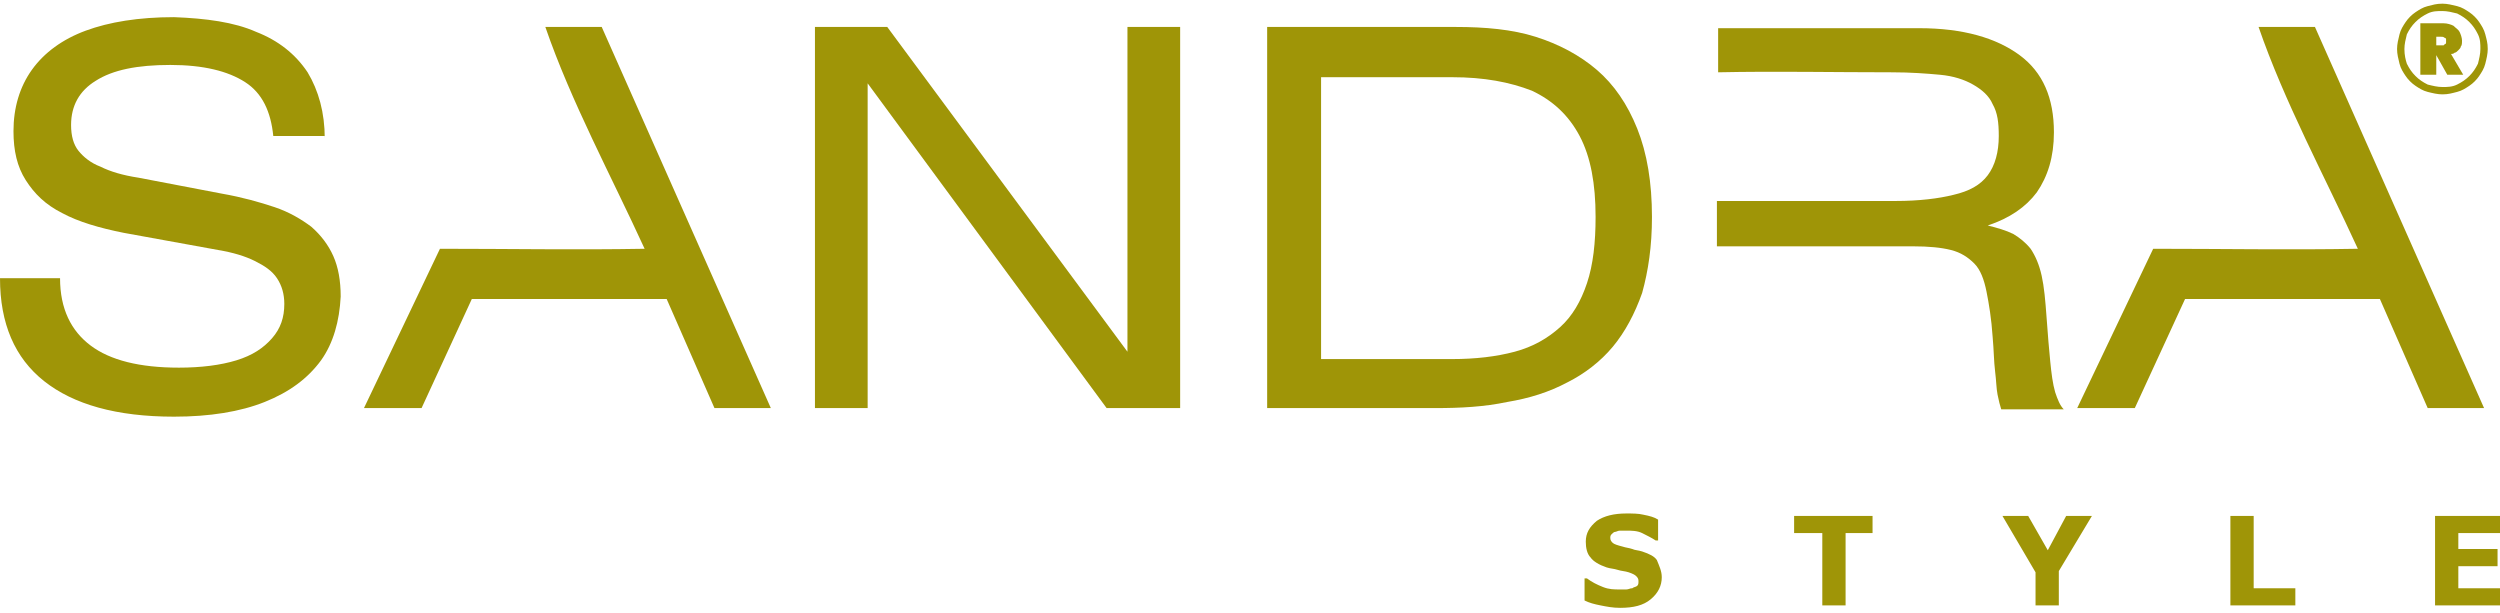 <svg width="204" height="50" viewBox="0 0 204 50" fill="none" xmlns="http://www.w3.org/2000/svg">
<path fill-rule="evenodd" clip-rule="evenodd" d="M103.4 33.3H117.1C119.2 33.3 121.1 33.2 123 32.8C124.8 32.5 126.4 32 127.9 31.2C129.3 30.5 130.6 29.5 131.6 28.3C132.6 27.1 133.4 25.6 134 23.9C134.5 22.1 134.8 20.1 134.8 17.7C134.8 14.9 134.4 12.5 133.6 10.5C132.8 8.5 131.7 6.9 130.3 5.7C128.9 4.5 127.2 3.6 125.3 3C123.4 2.4 121.2 2.2 118.8 2.2H103.4V33.3ZM107.8 6.3H118.5C121.1 6.3 123.2 6.7 125 7.4C126.7 8.2 128 9.4 128.9 11.1C129.8 12.8 130.2 15 130.2 17.7C130.2 19.8 130 21.6 129.5 23.1C129 24.6 128.3 25.8 127.3 26.7C126.3 27.6 125.1 28.3 123.6 28.7C122.1 29.1 120.4 29.3 118.5 29.3H107.8V6.3Z" fill="#9F9507"/>
<path fill-rule="evenodd" clip-rule="evenodd" d="M66.5 2.2V33.3H70.8V6.8L90.3 33.3H96.3V2.2H92V28.7L72.4 2.2H66.5Z" fill="#9F9507"/>
<path fill-rule="evenodd" clip-rule="evenodd" d="M35.9 20.3L29.7 33.3H34.4L38.5 24.4H54.4L58.3 33.3H62.9L49.1 2.2H44.5C46.6 8.3 49.9 14.4 52.6 20.3C47 20.4 41.5 20.3 35.9 20.3Z" fill="#9F9507"/>
<path fill-rule="evenodd" clip-rule="evenodd" d="M26.5 11.3C26.5 9.2 26 7.4 25.1 5.9C24.1 4.4 22.7 3.3 20.9 2.6C19.1 1.8 16.8 1.5 14.2 1.4C11.3 1.4 8.9 1.8 7 2.5C5.1 3.2 3.6 4.3 2.6 5.7C1.6 7.1 1.1 8.8 1.1 10.7C1.1 12.3 1.4 13.6 2.1 14.7C2.8 15.8 3.7 16.7 5.1 17.4C6.4 18.1 8.1 18.6 10.1 19L17.8 20.4C19 20.6 20 20.9 20.8 21.3C21.6 21.7 22.2 22.1 22.6 22.7C23 23.3 23.2 24 23.2 24.8C23.2 25.9 22.9 26.8 22.2 27.6C21.5 28.4 20.6 29 19.3 29.4C18 29.8 16.4 30 14.6 30C11.4 30 9 29.4 7.4 28.2C5.8 27 4.9 25.2 4.9 22.7H0C0 26.4 1.2 29.2 3.6 31.1C6 33 9.5 34 14.2 34C17.1 34 19.6 33.6 21.6 32.8C23.6 32 25.1 30.9 26.2 29.4C27.2 28 27.7 26.2 27.8 24.2C27.8 22.9 27.6 21.8 27.2 20.9C26.8 20 26.2 19.2 25.4 18.5C24.6 17.9 23.6 17.3 22.4 16.9C21.2 16.5 19.8 16.1 18.1 15.8L11.3 14.5C10 14.3 9 14 8.2 13.6C7.4 13.3 6.8 12.8 6.4 12.3C6 11.8 5.8 11.1 5.8 10.2C5.8 8.6 6.5 7.4 7.8 6.6C9.2 5.7 11.2 5.3 13.9 5.3C16.6 5.3 18.6 5.8 20 6.7C21.4 7.6 22.1 9.1 22.3 11.1H26.5V11.3Z" fill="#9F9507"/>
<path fill-rule="evenodd" clip-rule="evenodd" d="M154.4 5.9C155.9 5.9 157.2 6 158.3 6.1C159.4 6.2 160.3 6.5 161 6.9C161.7 7.3 162.3 7.8 162.6 8.5C163 9.2 163.1 10 163.1 11.1C163.1 12.4 162.8 13.5 162.2 14.3C161.6 15.1 160.7 15.6 159.4 15.9C158.2 16.2 156.6 16.4 154.7 16.4C149.8 16.4 145 16.4 140.1 16.4V20.1C145.4 20.1 150.8 20.1 156.1 20.1C157.4 20.1 158.4 20.2 159.2 20.4C160 20.6 160.6 21 161.1 21.5C161.6 22 161.9 22.8 162.1 23.8C162.3 24.8 162.5 26 162.6 27.5C162.7 28.6 162.7 29.5 162.8 30.3C162.9 31.1 162.9 31.7 163 32.2C163.1 32.7 163.2 33.1 163.3 33.4H168.4C168.1 33.1 167.9 32.6 167.7 32C167.5 31.3 167.4 30.5 167.3 29.5C167.2 28.5 167.1 27.3 167 25.9C166.9 24.5 166.8 23.4 166.6 22.5C166.4 21.6 166.1 20.9 165.7 20.3C165.3 19.8 164.8 19.4 164.3 19.1C163.7 18.8 163 18.6 162.2 18.4C164 17.8 165.3 16.9 166.2 15.7C167.1 14.4 167.6 12.8 167.6 10.8C167.6 8 166.7 5.9 164.8 4.5C162.9 3.1 160.2 2.3 156.6 2.3H140.2V5.9C144.9 5.8 149.6 5.9 154.4 5.9Z" fill="#9F9507"/>
<path fill-rule="evenodd" clip-rule="evenodd" d="M175.7 20.3L169.5 33.3H174.2L178.3 24.4H194.2L198.1 33.3H202.7L188.9 2.2H184.3C186.4 8.3 189.7 14.4 192.4 20.3C186.8 20.4 181.3 20.3 175.7 20.3Z" fill="#9F9507"/>
<path fill-rule="evenodd" clip-rule="evenodd" d="M197.6 6.1H198.8V4.5L199.7 6.1H201L200 4.4C200.1 4.4 200.2 4.4 200.3 4.3C200.4 4.3 200.5 4.2 200.6 4.1C200.7 4 200.8 3.9 200.8 3.8C200.9 3.7 200.9 3.5 200.9 3.3C200.9 3.1 200.8 2.8 200.7 2.6C200.6 2.4 200.4 2.3 200.2 2.1C200 2 199.7 1.9 199.4 1.9H197.5V6.1H197.6ZM198.8 3H199.2C199.3 3 199.4 3 199.5 3.1C199.6 3.1 199.6 3.2 199.6 3.2C199.6 3.3 199.6 3.3 199.6 3.4C199.6 3.5 199.6 3.6 199.5 3.6L199.4 3.7H199.3H198.8V3ZM195.6 4C195.6 3.6 195.7 3.2 195.8 2.8C195.9 2.4 196.1 2.1 196.3 1.8C196.5 1.5 196.8 1.2 197.1 1C197.4 0.8 197.7 0.6 198.1 0.5C198.5 0.4 198.8 0.3 199.3 0.3C199.7 0.3 200.1 0.4 200.5 0.5C200.9 0.6 201.2 0.8 201.5 1C201.8 1.2 202.1 1.5 202.3 1.8C202.5 2.1 202.7 2.4 202.8 2.8C202.9 3.2 203 3.5 203 4C203 4.4 202.9 4.8 202.8 5.2C202.7 5.6 202.5 5.9 202.3 6.2C202.1 6.5 201.8 6.8 201.5 7C201.2 7.2 200.9 7.4 200.5 7.5C200.1 7.6 199.8 7.7 199.3 7.7C198.9 7.7 198.5 7.6 198.1 7.5C197.7 7.4 197.4 7.2 197.1 7C196.8 6.8 196.5 6.5 196.3 6.2C196.1 5.9 195.9 5.6 195.8 5.2C195.7 4.8 195.6 4.4 195.6 4ZM196.2 4C196.2 3.6 196.3 3.2 196.4 2.8C196.6 2.4 196.8 2.1 197.1 1.8C197.4 1.5 197.7 1.3 198.1 1.1C198.5 0.9 198.9 0.9 199.3 0.9C199.7 0.9 200.1 1 200.5 1.1C200.9 1.3 201.2 1.5 201.5 1.8C201.8 2.1 202 2.4 202.2 2.8C202.4 3.2 202.4 3.6 202.4 4C202.4 4.4 202.3 4.8 202.2 5.2C202 5.6 201.8 5.9 201.5 6.2C201.2 6.5 200.9 6.7 200.5 6.9C200.1 7.1 199.7 7.1 199.3 7.1C198.9 7.1 198.5 7 198.1 6.9C197.7 6.7 197.4 6.5 197.1 6.2C196.8 5.9 196.6 5.6 196.4 5.2C196.3 4.9 196.2 4.5 196.2 4Z" fill="#9F9507"/>
<path fill-rule="evenodd" clip-rule="evenodd" d="M135.6 47.1C135.6 47.8 135.3 48.4 134.7 48.9C134.1 49.4 133.3 49.6 132.2 49.6C131.6 49.6 131.1 49.5 130.6 49.4C130.1 49.3 129.7 49.2 129.3 49V47.2H129.5C129.9 47.5 130.3 47.7 130.8 47.9C131.3 48.1 131.7 48.1 132.2 48.1C132.3 48.1 132.5 48.1 132.7 48.1C132.9 48.1 133 48 133.2 48C133.3 47.9 133.5 47.9 133.6 47.8C133.7 47.7 133.7 47.6 133.7 47.4C133.7 47.2 133.6 47.1 133.5 47C133.4 46.9 133.2 46.8 132.9 46.7C132.6 46.6 132.3 46.6 132 46.5C131.7 46.4 131.4 46.4 131.1 46.3C130.5 46.1 130 45.8 129.8 45.5C129.5 45.2 129.4 44.7 129.4 44.2C129.4 43.5 129.7 43 130.3 42.5C130.9 42.1 131.7 41.9 132.7 41.9C133.2 41.9 133.7 41.9 134.1 42C134.6 42.1 135 42.2 135.3 42.4V44.1H135.1C134.8 43.9 134.4 43.7 134 43.5C133.6 43.3 133.1 43.3 132.7 43.3C132.5 43.3 132.4 43.3 132.2 43.3C132 43.3 131.9 43.4 131.8 43.4C131.7 43.4 131.6 43.5 131.5 43.6C131.4 43.7 131.4 43.8 131.4 43.9C131.4 44.1 131.5 44.2 131.6 44.3C131.7 44.4 132 44.5 132.4 44.6C132.7 44.7 132.9 44.7 133.2 44.8C133.4 44.9 133.7 44.9 134 45C134.6 45.2 135 45.4 135.2 45.7C135.4 46.2 135.6 46.6 135.6 47.1ZM152.9 43.5H150.6V49.4H148.7V43.5H146.4V42.1H152.8V43.5H152.9ZM170.7 42.1L168 46.6V49.4H166.1V46.7L163.4 42.1H165.5L167.1 44.9L168.6 42.1H170.7ZM187.3 49.4H182V42.1H183.9V48H187.3V49.4ZM204 49.4H198.7V42.1H204V43.5H200.6V44.8H203.8V46.2H200.6V48H204V49.4Z" fill="#9F9507"/>
</svg>

